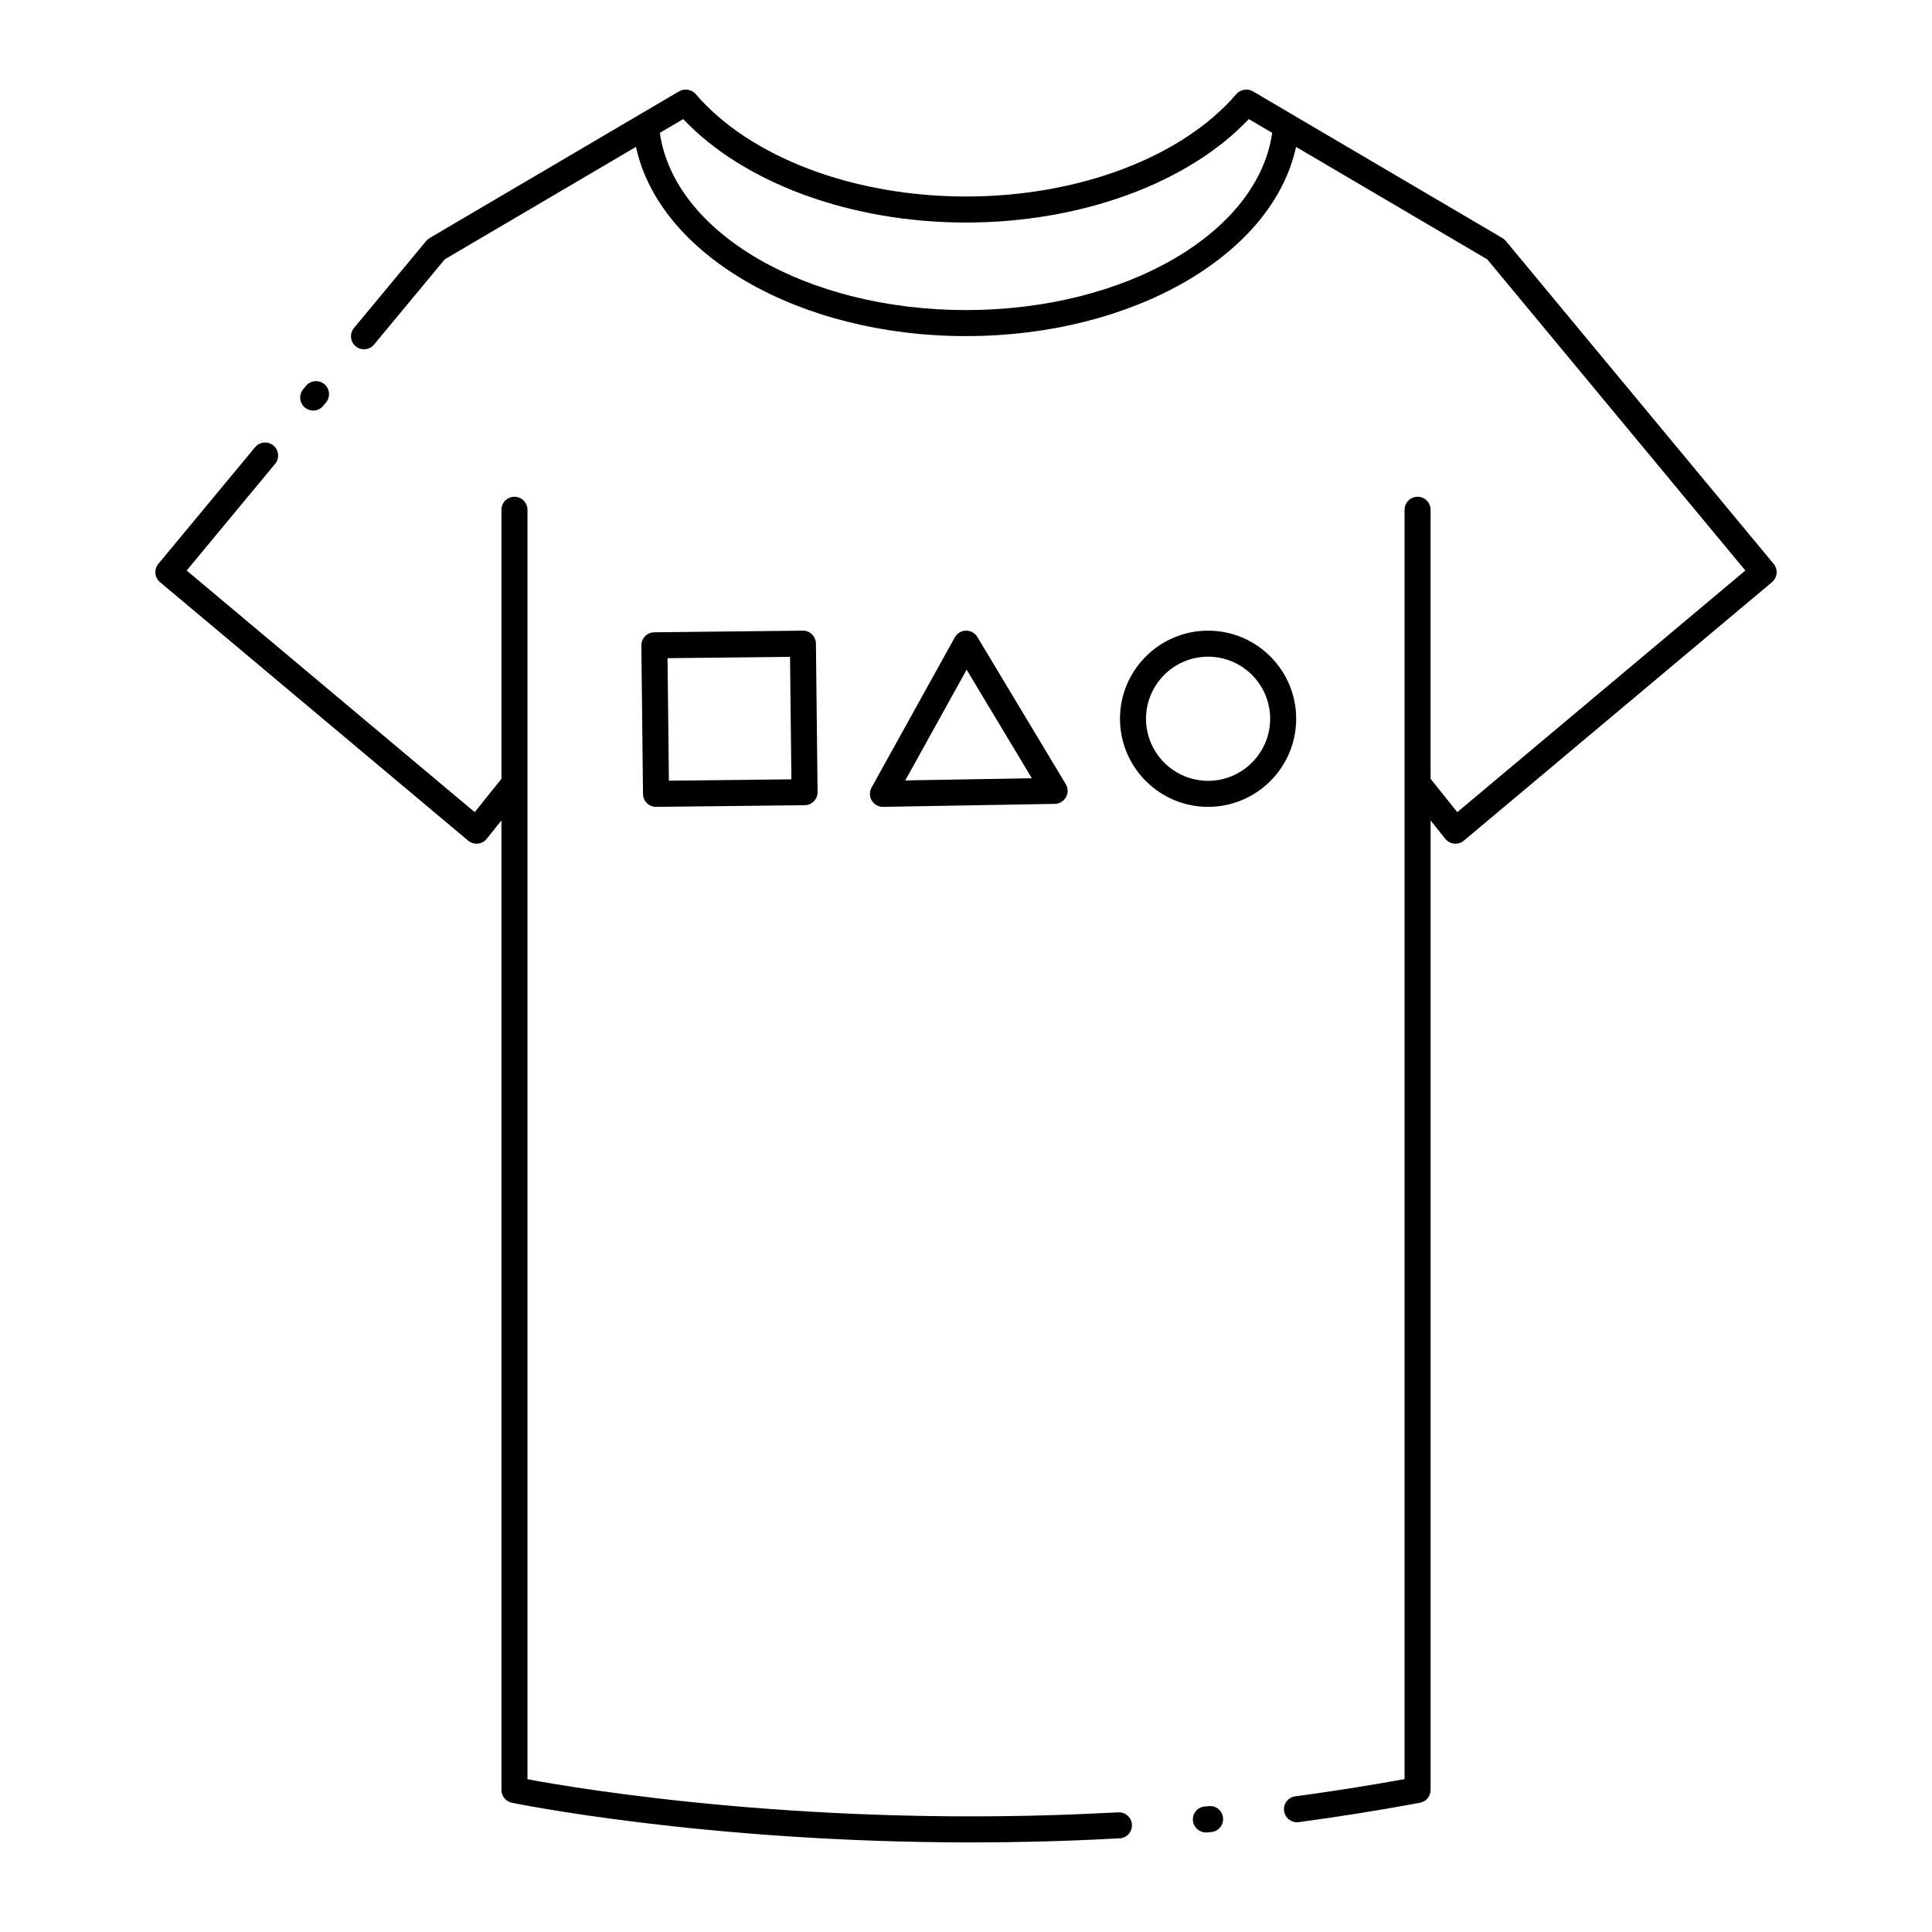 <?xml version="1.0" ?>
<!DOCTYPE svg  PUBLIC '-//W3C//DTD SVG 1.1//EN'  'http://www.w3.org/Graphics/SVG/1.1/DTD/svg11.dtd'>
<!-- Uploaded to: SVG Repo, www.svgrepo.com, Generator: SVG Repo Mixer Tools -->
<svg fill="#000000" width="800px" height="800px" viewBox="0 0 512 512" enable-background="new 0 0 512 512" id="T-Shirt" version="1.1" xml:space="preserve" xmlns="http://www.w3.org/2000/svg" xmlns:xlink="http://www.w3.org/1999/xlink">
<g>
<path d="M173.852,213.826c0.013,0,0.026,0,0.039,0l39.36-0.435c1.905-0.021,3.433-1.583,3.412-3.488l-0.434-39.36   c-0.01-0.915-0.383-1.789-1.038-2.428c-0.654-0.64-1.526-1.014-2.451-0.984l-39.361,0.435c-0.915,0.01-1.789,0.384-2.428,1.038   c-0.64,0.654-0.994,1.535-0.983,2.45l0.435,39.36C170.423,212.306,171.964,213.826,173.852,213.826z M209.367,174.068l0.358,32.461   l-32.461,0.359l-0.359-32.461L209.367,174.068z"/>
<path d="M320.156,167.13c-12.874,0-23.348,10.474-23.348,23.348s10.474,23.348,23.348,23.348s23.348-10.474,23.348-23.348   S333.03,167.13,320.156,167.13z M320.156,206.926c-9.069,0-16.447-7.378-16.447-16.448s7.378-16.448,16.447-16.448   c9.068,0,16.447,7.378,16.447,16.448S329.225,206.926,320.156,206.926z"/>
<path d="M233.989,213.826c0.02,0,0.04,0,0.06,0l45.494-0.793c1.232-0.021,2.359-0.699,2.957-1.777s0.574-2.393-0.06-3.449   l-23.434-39.002c-0.636-1.056-1.747-1.697-3.018-1.673c-1.233,0.021-2.36,0.699-2.958,1.777l-22.061,39.795   c-0.597,1.078-0.574,2.394,0.061,3.45C231.656,213.192,232.779,213.826,233.989,213.826z M256.169,177.479l17.278,28.758   l-16.771,0.292l-16.772,0.292L256.169,177.479z"/>
<path d="M320.371,478.644l-1.059,0.097l-0.09,0.008c-1.896,0.172-3.251,1.846-3.079,3.743c0.162,1.792,1.706,3.135,3.475,3.135   c0.104,0,0.21-0.005,0.316-0.014l1.069-0.099c1.897-0.174,3.294-1.854,3.119-3.752   C323.948,479.865,322.273,478.458,320.371,478.644z"/>
<path d="M296.375,480.293l-1.773,0.076c-78.801,4.229-141.24-6.316-154.816-8.853v-336.42c0-1.905-1.544-3.45-3.45-3.45   s-3.45,1.545-3.45,3.45v71.295l-7.084,8.837l-76.338-64.035l23.446-28.268c1.216-1.466,1.014-3.642-0.453-4.858   s-3.641-1.014-4.858,0.453L41.962,149.43c-1.211,1.46-1.016,3.625,0.438,4.845l81.67,68.508c0.625,0.523,1.41,0.807,2.217,0.807   c0.113,0,0.227-0.005,0.34-0.017c0.924-0.091,1.771-0.551,2.352-1.275l3.907-4.874v256.938c0,1.631,1.144,3.04,2.74,3.376   c0.586,0.123,51.017,10.522,121.728,10.521c11.987,0,24.564-0.299,37.573-0.997l1.755-0.075c1.904-0.084,3.379-1.695,3.294-3.6   C299.891,481.683,298.281,480.209,296.375,480.293z"/>
<path d="M83,108.805c0.99,0,1.974-0.425,2.656-1.247l0.743-0.896c1.217-1.466,1.015-3.641-0.451-4.858   c-1.465-1.216-3.641-1.015-4.858,0.451l-0.743,0.895c-1.217,1.466-1.015,3.642,0.452,4.858   C81.442,108.544,82.224,108.805,83,108.805z"/>
<path d="M470.038,149.43l-70.976-85.57c-0.255-0.308-0.562-0.569-0.906-0.771l-55.59-32.689c0-0.001-0.001-0.001-0.002-0.001   l-10.525-6.198c-1.399-0.825-3.346-0.504-4.4,0.728C313.286,41.673,285.836,52.076,256,52.076   c-29.83,0-57.276-10.403-71.628-27.149c-1.057-1.232-3.012-1.552-4.409-0.728l-10.514,6.187c0,0-0.001,0-0.001,0.001   l-55.604,32.701c-0.344,0.203-0.651,0.464-0.906,0.771L93.81,86.92c-1.216,1.466-1.014,3.641,0.453,4.857   c0.644,0.534,1.424,0.795,2.2,0.795c0.991,0,1.975-0.425,2.657-1.248l18.742-22.595l50.682-29.807   c6.137,28.515,43.104,50.149,87.456,50.149c44.348,0,81.318-21.63,87.464-50.141l50.674,29.799l68.399,82.464l-76.339,64.035   l-7.073-8.827v-71.305c0-1.905-1.545-3.45-3.451-3.45c-1.904,0-3.449,1.545-3.449,3.45v336.387   c-9.832,1.774-19.564,3.308-28.973,4.565c-1.888,0.252-3.214,1.988-2.962,3.877c0.231,1.732,1.713,2.993,3.415,2.993   c0.152,0,0.307-0.011,0.462-0.03c10.421-1.394,21.231-3.121,32.134-5.135c1.637-0.303,2.824-1.729,2.824-3.393V217.435l3.896,4.862   c0.581,0.724,1.429,1.184,2.353,1.276c0.113,0.011,0.227,0.017,0.34,0.017c0.807,0,1.593-0.284,2.217-0.807l81.67-68.508   C471.054,153.055,471.25,150.89,470.038,149.43z M256,82.171c-42.363,0-77.377-20.463-81.133-46.968l6.194-3.645   C197.104,48.533,225.476,58.976,256,58.976c30.526,0,58.9-10.443,74.945-27.414l6.197,3.649   C333.378,61.712,298.359,82.171,256,82.171z"/>
</g>
</svg>